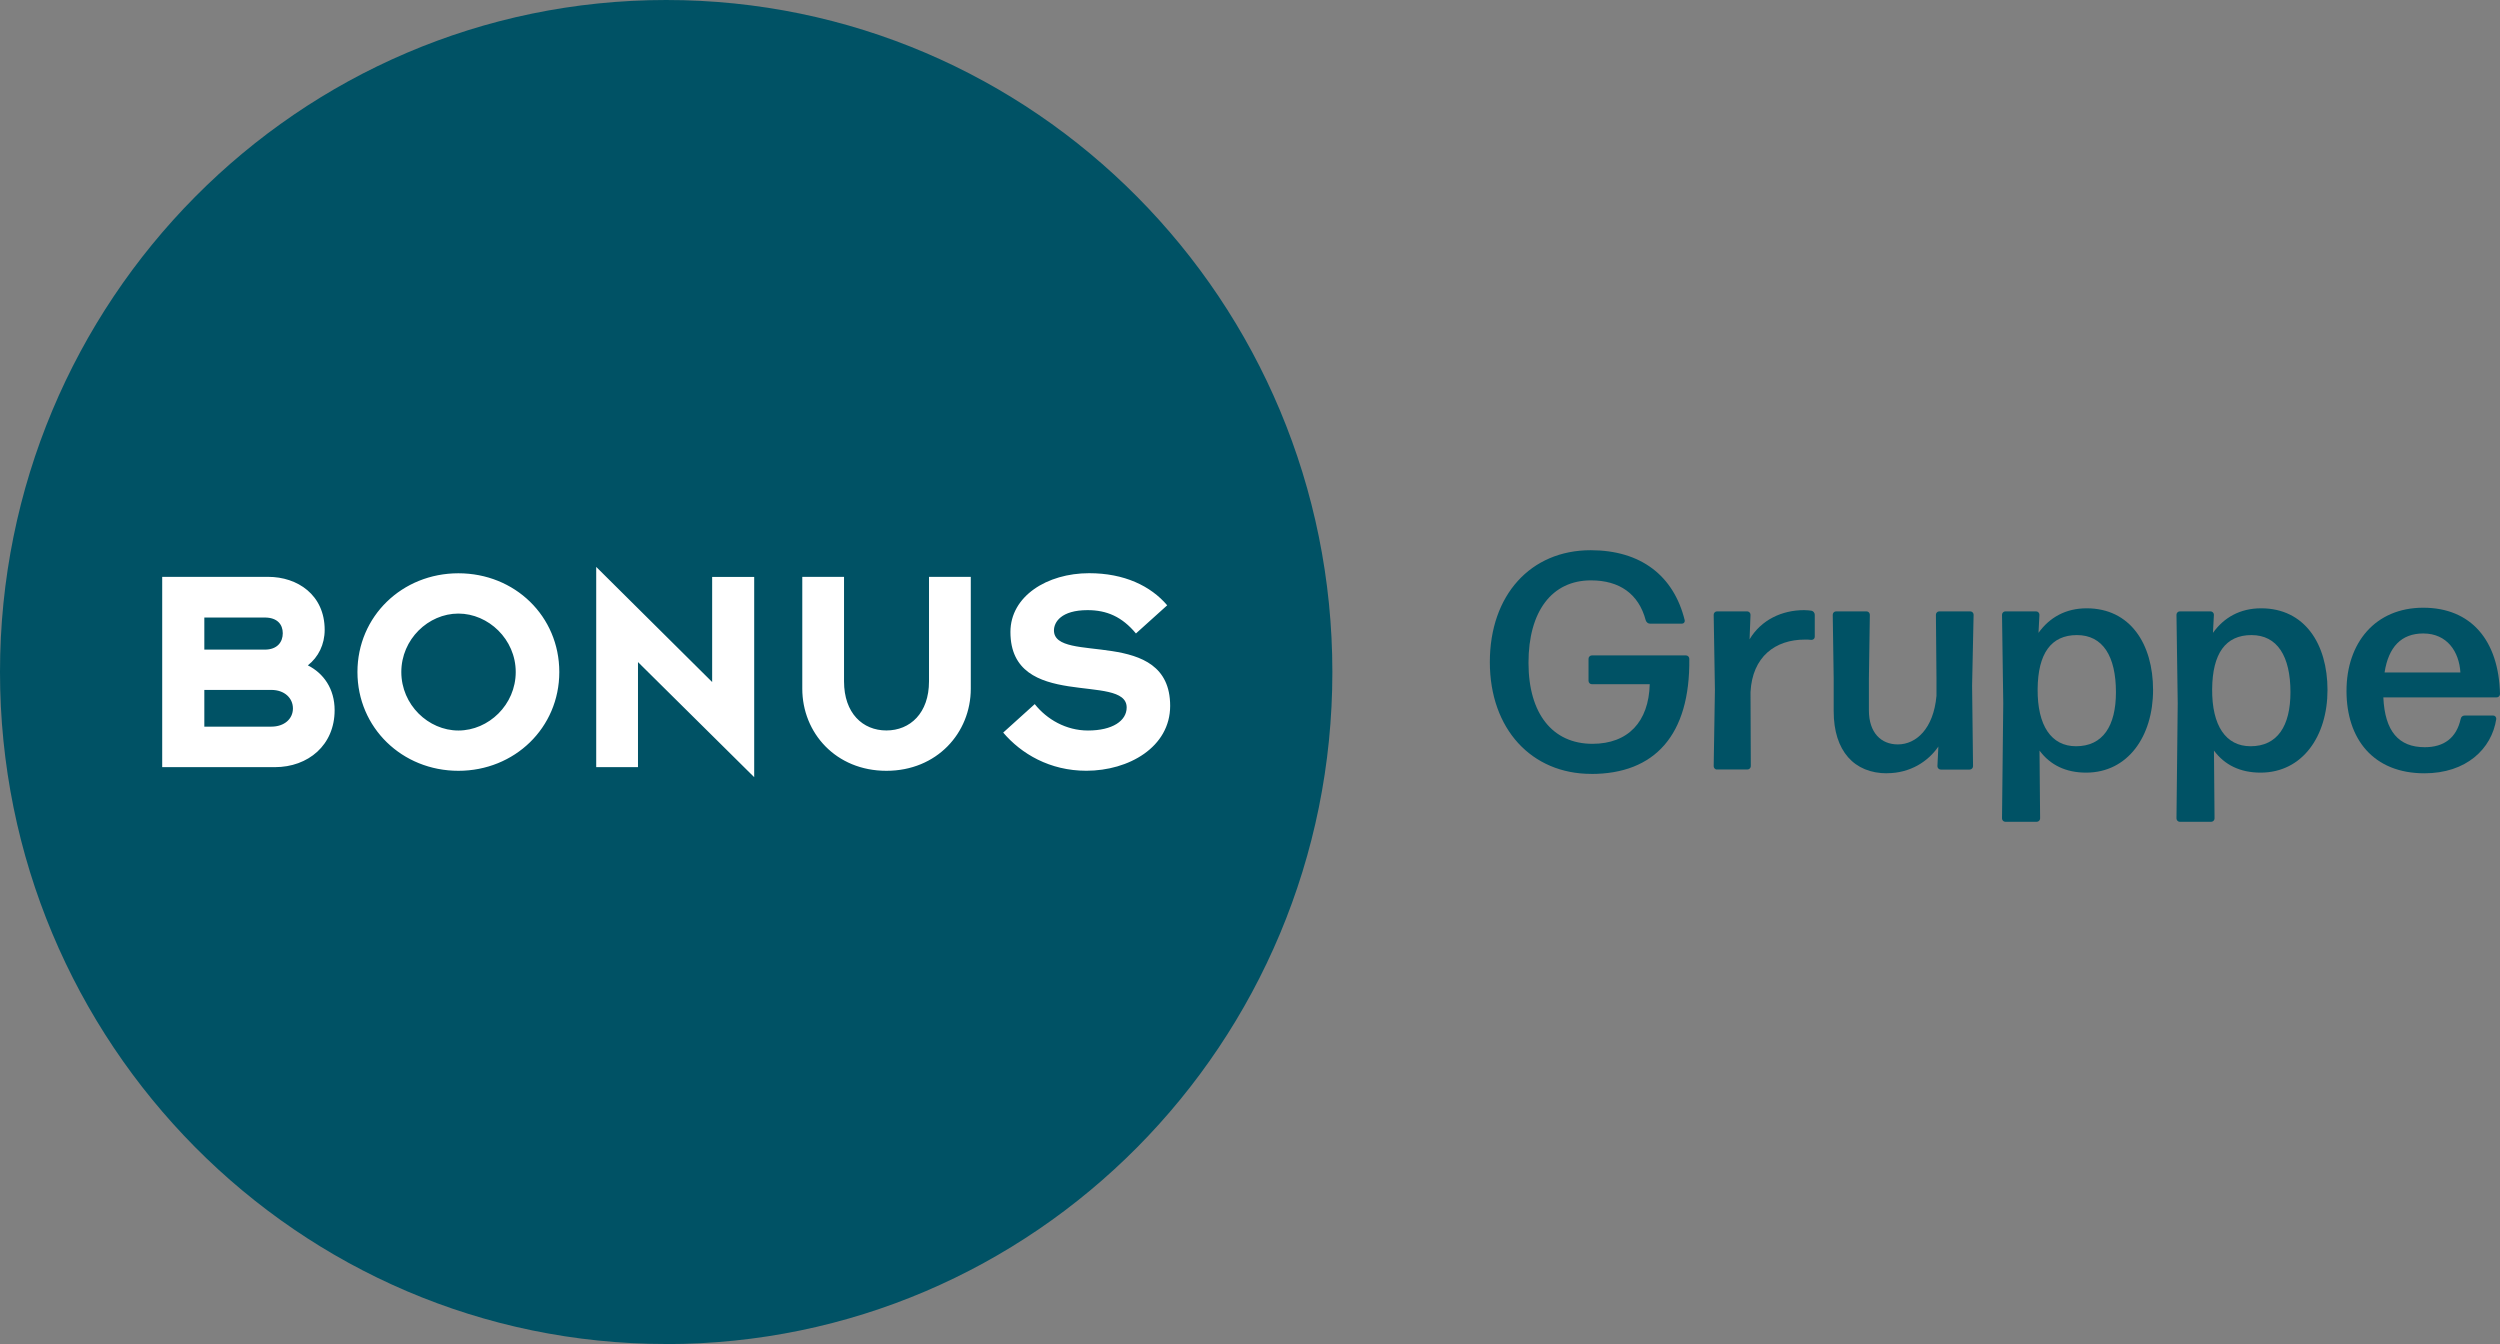 <svg width="93" height="50" viewBox="0 0 93 50" fill="none" xmlns="http://www.w3.org/2000/svg">
<rect x="0" y="0" width="93" height="50" fill="#808080" stroke="none"/>
<g clip-path="url(#clip0_10129_4411)">
<path d="M24.782 50C38.47 50 49.564 38.807 49.564 25.001C49.564 11.196 38.47 0 24.782 0C11.094 0 0 11.193 0 24.999C0 38.804 11.096 49.997 24.782 49.997" fill="#005265"/>
<path d="M38.492 26.193L37.319 27.252C37.99 28.041 39.05 28.672 40.412 28.672C41.988 28.672 43.53 27.793 43.53 26.258C43.53 23.282 39.207 24.737 39.207 23.451C39.207 23.146 39.474 22.697 40.458 22.697C41.173 22.697 41.742 22.944 42.257 23.565L43.42 22.517C42.805 21.796 41.823 21.323 40.515 21.323C38.95 21.323 37.588 22.18 37.588 23.51C37.588 26.462 41.912 25.009 41.912 26.318C41.912 26.813 41.386 27.175 40.472 27.175C39.657 27.175 38.942 26.759 38.495 26.196M29.845 25.619C29.845 27.265 31.096 28.674 32.974 28.674C34.851 28.674 36.113 27.265 36.113 25.619V21.459H34.559V25.347C34.559 26.53 33.855 27.173 32.974 27.173C32.092 27.173 31.398 26.53 31.398 25.347V21.459H29.845V25.619ZM23.733 24.629L28.056 28.911V21.462H26.492V25.371L22.179 21.089V28.538H23.733V24.629ZM17.052 27.175C15.935 27.175 14.929 26.218 14.929 24.999C14.929 23.78 15.935 22.825 17.052 22.825C18.169 22.825 19.185 23.782 19.185 24.999C19.185 26.215 18.179 27.175 17.052 27.175ZM17.052 21.326C14.961 21.326 13.297 22.925 13.297 24.999C13.297 27.072 14.961 28.674 17.052 28.674C19.142 28.674 20.806 27.075 20.806 24.999C20.806 22.923 19.153 21.326 17.052 21.326ZM7.601 24.166V22.972H9.848C10.317 22.972 10.519 23.23 10.519 23.557C10.519 23.883 10.317 24.166 9.848 24.166H7.601ZM7.601 27.028V25.665H10.093C10.584 25.665 10.897 25.97 10.897 26.354C10.897 26.737 10.584 27.031 10.093 27.031H7.601V27.028ZM6.036 28.538H10.225C11.466 28.538 12.448 27.717 12.448 26.419C12.448 25.619 12.035 25.045 11.452 24.751C11.844 24.446 12.078 23.973 12.078 23.431C12.078 22.125 11.061 21.459 9.977 21.459H6.034V28.536L6.036 28.538Z" fill="white"/>
<path d="M59.196 28.789C56.976 28.789 55.422 27.121 55.422 24.629C55.422 22.136 56.941 20.468 59.172 20.468C61.041 20.468 62.265 21.418 62.672 23.075C62.683 23.143 62.637 23.2 62.57 23.2H61.38C61.313 23.2 61.246 23.154 61.221 23.075C60.96 22.093 60.248 21.59 59.182 21.59C57.731 21.59 56.86 22.743 56.86 24.653C56.86 26.563 57.766 27.67 59.239 27.67C60.566 27.67 61.335 26.849 61.37 25.453H59.217C59.15 25.453 59.093 25.396 59.093 25.328V24.506C59.093 24.438 59.15 24.381 59.217 24.381H62.718C62.786 24.381 62.842 24.438 62.842 24.506C62.877 27.352 61.55 28.791 59.193 28.791L59.196 28.789Z" fill="#005265"/>
<path d="M63.873 28.628C63.805 28.628 63.749 28.571 63.749 28.503L63.795 25.657L63.749 22.868C63.749 22.8 63.805 22.743 63.873 22.743H64.995C65.062 22.743 65.119 22.8 65.119 22.868L65.084 23.782C65.515 23.061 66.284 22.697 67.112 22.697C67.204 22.697 67.304 22.708 67.385 22.718C67.452 22.729 67.509 22.797 67.509 22.868V23.69C67.509 23.758 67.452 23.804 67.385 23.804C67.317 23.793 67.225 23.793 67.136 23.793C66.049 23.793 65.186 24.422 65.119 25.747L65.13 28.5C65.13 28.568 65.073 28.625 65.006 28.625H63.873V28.628Z" fill="#005265"/>
<path d="M70.195 28.767C68.984 28.767 68.213 27.945 68.213 26.457V25.246L68.178 22.868C68.178 22.8 68.234 22.743 68.302 22.743H69.434C69.502 22.743 69.558 22.8 69.558 22.868L69.523 25.246V26.424C69.523 27.26 69.977 27.692 70.6 27.692C71.279 27.692 71.927 27.11 72.037 25.886V25.246L72.016 22.868C72.016 22.8 72.072 22.743 72.14 22.743H73.294C73.362 22.743 73.418 22.8 73.418 22.868L73.362 25.508L73.397 28.503C73.397 28.571 73.34 28.628 73.273 28.628H72.196C72.129 28.628 72.072 28.571 72.072 28.503L72.107 27.771C71.733 28.321 71.064 28.764 70.192 28.764L70.195 28.767Z" fill="#005265"/>
<path d="M77.604 28.742C76.846 28.742 76.266 28.457 75.87 27.921L75.892 30.446C75.892 30.514 75.835 30.571 75.767 30.571H74.6C74.532 30.571 74.475 30.514 74.475 30.446L74.521 26.16L74.475 22.868C74.475 22.8 74.532 22.743 74.6 22.743H75.743C75.811 22.743 75.867 22.8 75.867 22.868L75.832 23.543C76.24 22.972 76.841 22.629 77.623 22.629C79.244 22.629 80.094 23.954 80.094 25.668C80.094 27.382 79.163 28.742 77.602 28.742H77.604ZM77.229 27.76C78.227 27.76 78.713 27.007 78.713 25.75C78.713 24.411 78.225 23.625 77.262 23.625C76.299 23.625 75.811 24.31 75.8 25.635C75.789 26.996 76.31 27.76 77.227 27.76H77.229Z" fill="#005265"/>
<path d="M84.094 28.742C83.336 28.742 82.756 28.457 82.359 27.921L82.381 30.446C82.381 30.514 82.324 30.571 82.257 30.571H81.089C81.022 30.571 80.965 30.514 80.965 30.446L81.011 26.16L80.965 22.868C80.965 22.8 81.022 22.743 81.089 22.743H82.233C82.3 22.743 82.357 22.8 82.357 22.868L82.322 23.543C82.729 22.972 83.331 22.629 84.113 22.629C85.734 22.629 86.583 23.954 86.583 25.668C86.583 27.382 85.653 28.742 84.091 28.742H84.094ZM83.722 27.76C84.72 27.76 85.205 27.007 85.205 25.75C85.205 24.411 84.717 23.625 83.754 23.625C82.791 23.625 82.303 24.31 82.292 25.635C82.281 26.996 82.802 27.76 83.719 27.76H83.722Z" fill="#005265"/>
<path d="M92.749 26.618C92.817 26.618 92.862 26.675 92.862 26.743C92.692 27.864 91.74 28.767 90.189 28.767C88.296 28.767 87.29 27.499 87.29 25.703C87.29 23.908 88.366 22.607 90.144 22.607C91.921 22.607 92.954 23.818 93 25.818C93 25.886 92.943 25.943 92.876 25.943H88.66C88.717 27.2 89.227 27.796 90.2 27.796C90.915 27.796 91.379 27.453 91.538 26.743C91.549 26.664 91.616 26.618 91.686 26.618H92.752H92.749ZM90.144 23.565C89.329 23.565 88.852 24.068 88.706 25.015H91.527C91.481 24.25 91.039 23.565 90.146 23.565H90.144Z" fill="#005265"/>
</g>
<defs>
<clipPath id="clip0_10129_4411">
<rect width="93" height="50" fill="white"/>
</clipPath>
</defs>
</svg>
